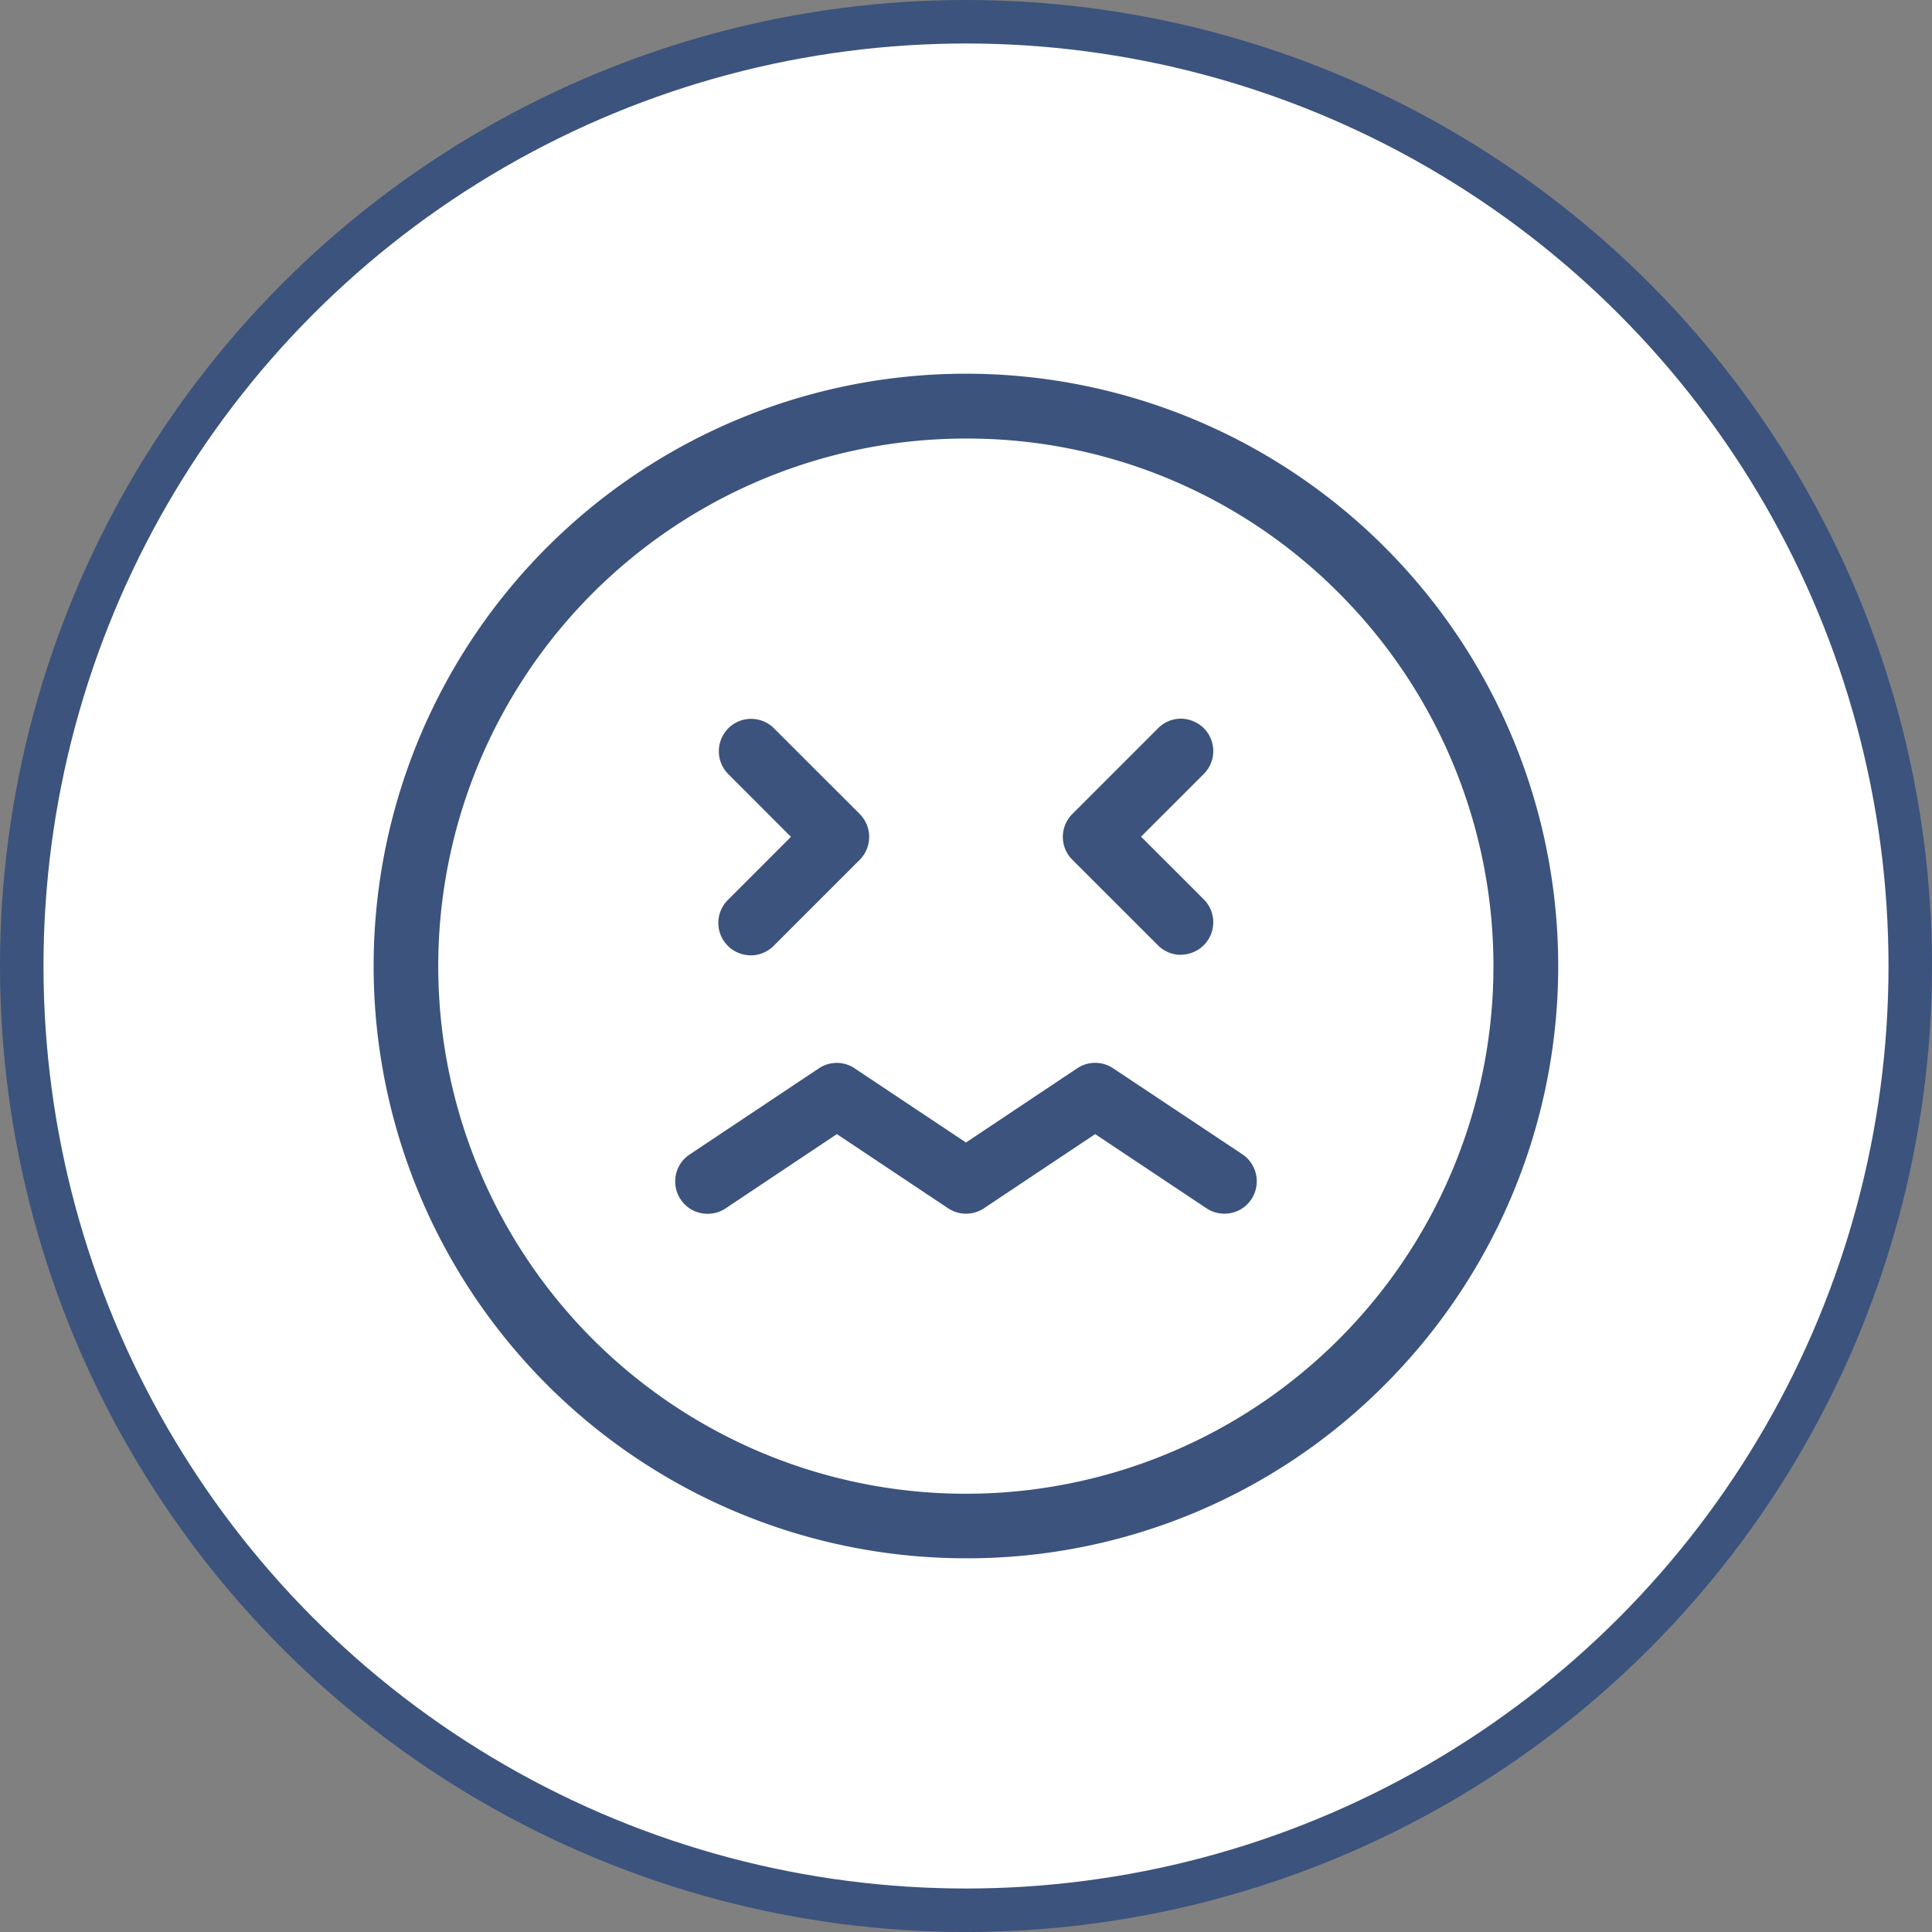 <svg xmlns="http://www.w3.org/2000/svg" width="63.35" height="63.35" viewBox="0 0 63.35 63.35">
  <rect x="0" y="0" width="63.35" height="63.35" fill="#808080" stroke="none"/>
  <g id="Raggruppa_263" data-name="Raggruppa 263" transform="translate(-805.054 -644.583)">
    <path id="Tracciato_6953" data-name="Tracciato 6953" d="M261.127,147.311a30.749,30.749,0,1,0-30.749-30.749,30.749,30.749,0,0,0,30.749,30.749" transform="translate(575.602 559.698)" fill="#fff"/>
    <path id="Tracciato_6954" data-name="Tracciato 6954" d="M230.163,116.714a31.118,31.118,0,1,1,31.118,31.118,31.119,31.119,0,0,1-31.118-31.118" transform="translate(575.448 559.543)" fill="#fff"/>
    <circle id="Ellisse_55" data-name="Ellisse 55" cx="31.118" cy="31.118" r="31.118" transform="translate(805.611 645.14)" fill="none" stroke="#3b537d" stroke-width="1.114"/>
    <path id="Tracciato_6955" data-name="Tracciato 6955" d="M256.4,131.257a19.421,19.421,0,1,1,13.732-5.688,19.3,19.3,0,0,1-13.732,5.688m0-36.716a17.3,17.3,0,1,0,12.229,5.066A17.176,17.176,0,0,0,256.4,94.541" transform="translate(580.327 564.422)" fill="#3b537d"/>
    <path id="Tracciato_6956" data-name="Tracciato 6956" d="M254.025,106.75a1.059,1.059,0,0,1-.739-.3l-2.82-2.818a1.058,1.058,0,0,1,0-1.5l2.824-2.825a1.049,1.049,0,0,1,.736-.3.963.963,0,0,1,.278.039,1.059,1.059,0,0,1,.484,1.76l-2.069,2.069,2.074,2.074a1.062,1.062,0,0,1-.489,1.758,1.024,1.024,0,0,1-.278.038" transform="translate(589.75 569.142)" fill="#3b537d"/>
    <path id="Tracciato_6957" data-name="Tracciato 6957" d="M244.629,106.766a1.063,1.063,0,0,1-.75-1.813l2.071-2.072-2.071-2.074a1.063,1.063,0,0,1,.487-1.758,1.018,1.018,0,0,1,.28-.036,1.057,1.057,0,0,1,.738.3l2.822,2.82a1.066,1.066,0,0,1,0,1.5l-2.824,2.824a1.066,1.066,0,0,1-.751.31" transform="translate(585.039 569.142)" fill="#3b537d"/>
    <path id="Tracciato_6958" data-name="Tracciato 6958" d="M243.809,110.538a1.1,1.1,0,0,1-.211-.021,1.06,1.06,0,0,1-.832-1.249,1.039,1.039,0,0,1,.451-.674l4.237-2.825a1.062,1.062,0,0,1,.59-.18,1.047,1.047,0,0,1,.587.18l3.647,2.431,3.649-2.434a1.059,1.059,0,0,1,1.177,0l4.241,2.822a1.066,1.066,0,0,1-.118,1.836,1.07,1.07,0,0,1-1.064-.069l-3.647-2.431-3.645,2.431a1.066,1.066,0,0,1-.592.178,1.055,1.055,0,0,1-.588-.178l-3.645-2.431-3.649,2.436a1.058,1.058,0,0,1-.587.178" transform="translate(584.449 573.846)" fill="#3b537d"/>
    <path id="Tracciato_6959" data-name="Tracciato 6959" d="M230.378,116.56a30.75,30.75,0,1,0,30.749-30.748,30.75,30.75,0,0,0-30.749,30.748" transform="translate(575.602 559.698)" fill="none"/>
    <circle id="Ellisse_56" data-name="Ellisse 56" cx="30.749" cy="30.749" r="30.749" transform="translate(805.98 645.509)" fill="none" stroke="#3b537d" stroke-width="1"/>
  </g>
</svg>
